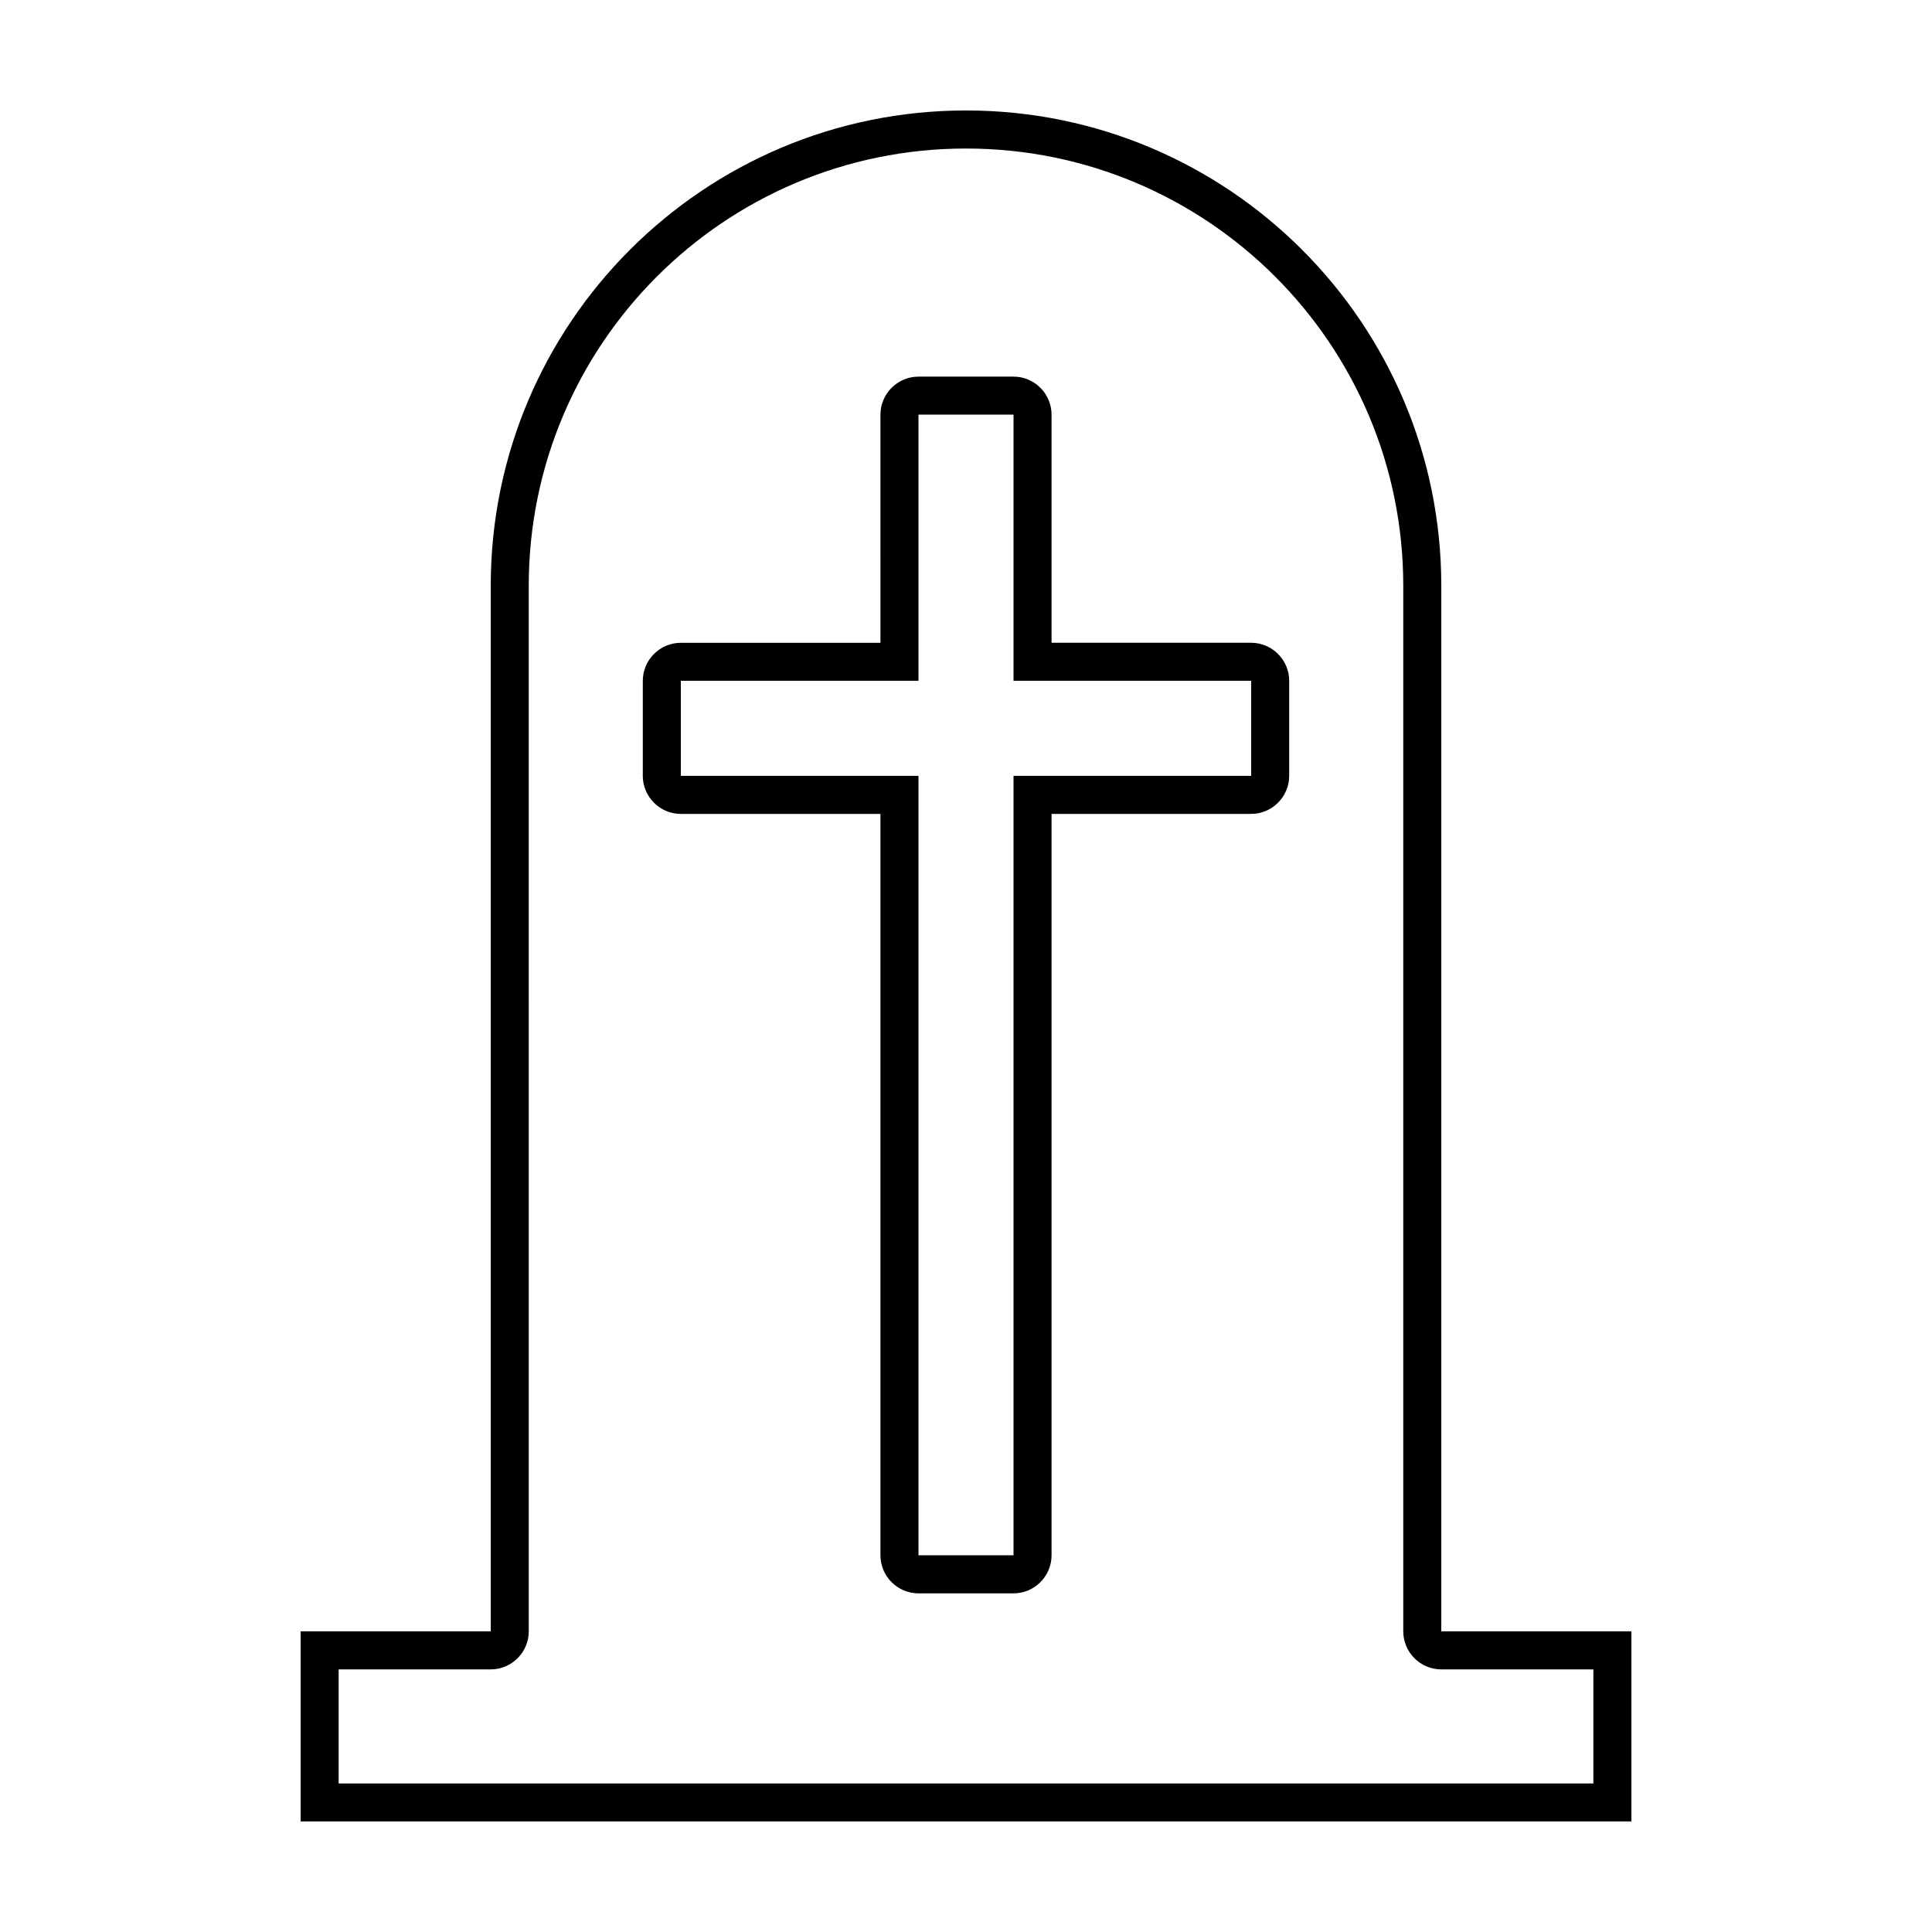<?xml version="1.0" encoding="UTF-8"?>
<!-- Uploaded to: ICON Repo, www.svgrepo.com, Generator: ICON Repo Mixer Tools -->
<svg fill="#000000" width="800px" height="800px" version="1.1" viewBox="144 144 512 512" xmlns="http://www.w3.org/2000/svg">
 <path d="m400 183.36c63.984 0 115.88 51.891 115.88 115.88v277.09c0 5.543 4.535 10.078 10.078 10.078h40.305v30.23h-332.52v-30.23h40.305c5.543 0 10.078-4.535 10.078-10.078l-0.004-277.09c0-63.984 51.895-115.88 115.88-115.88m-22.672 130.99h-52.902c-5.543 0-10.078 4.535-10.078 10.078v25.191c0 5.543 4.535 10.078 10.078 10.078h52.898v196.48c0 5.543 4.535 10.078 10.078 10.078h25.191c5.543 0 10.078-4.535 10.078-10.078v-196.49h52.898c5.543 0 10.078-4.535 10.078-10.078v-25.191c0-5.543-4.535-10.078-10.078-10.078l-52.898 0.004v-60.457c0-5.543-4.535-10.078-10.078-10.078h-25.191c-5.543 0-10.078 4.535-10.078 10.078l0.004 60.457m22.672-141.07c-69.527 0-125.95 56.426-125.95 125.95v277.09h-50.383v50.383h352.67v-50.383h-50.383v-277.09c0-69.527-56.426-125.95-125.95-125.95zm-75.574 176.33v-25.191h62.977v-70.531h25.191v70.535l62.977-0.004v25.191h-62.977v206.56h-25.191v-206.56z"/>
</svg>